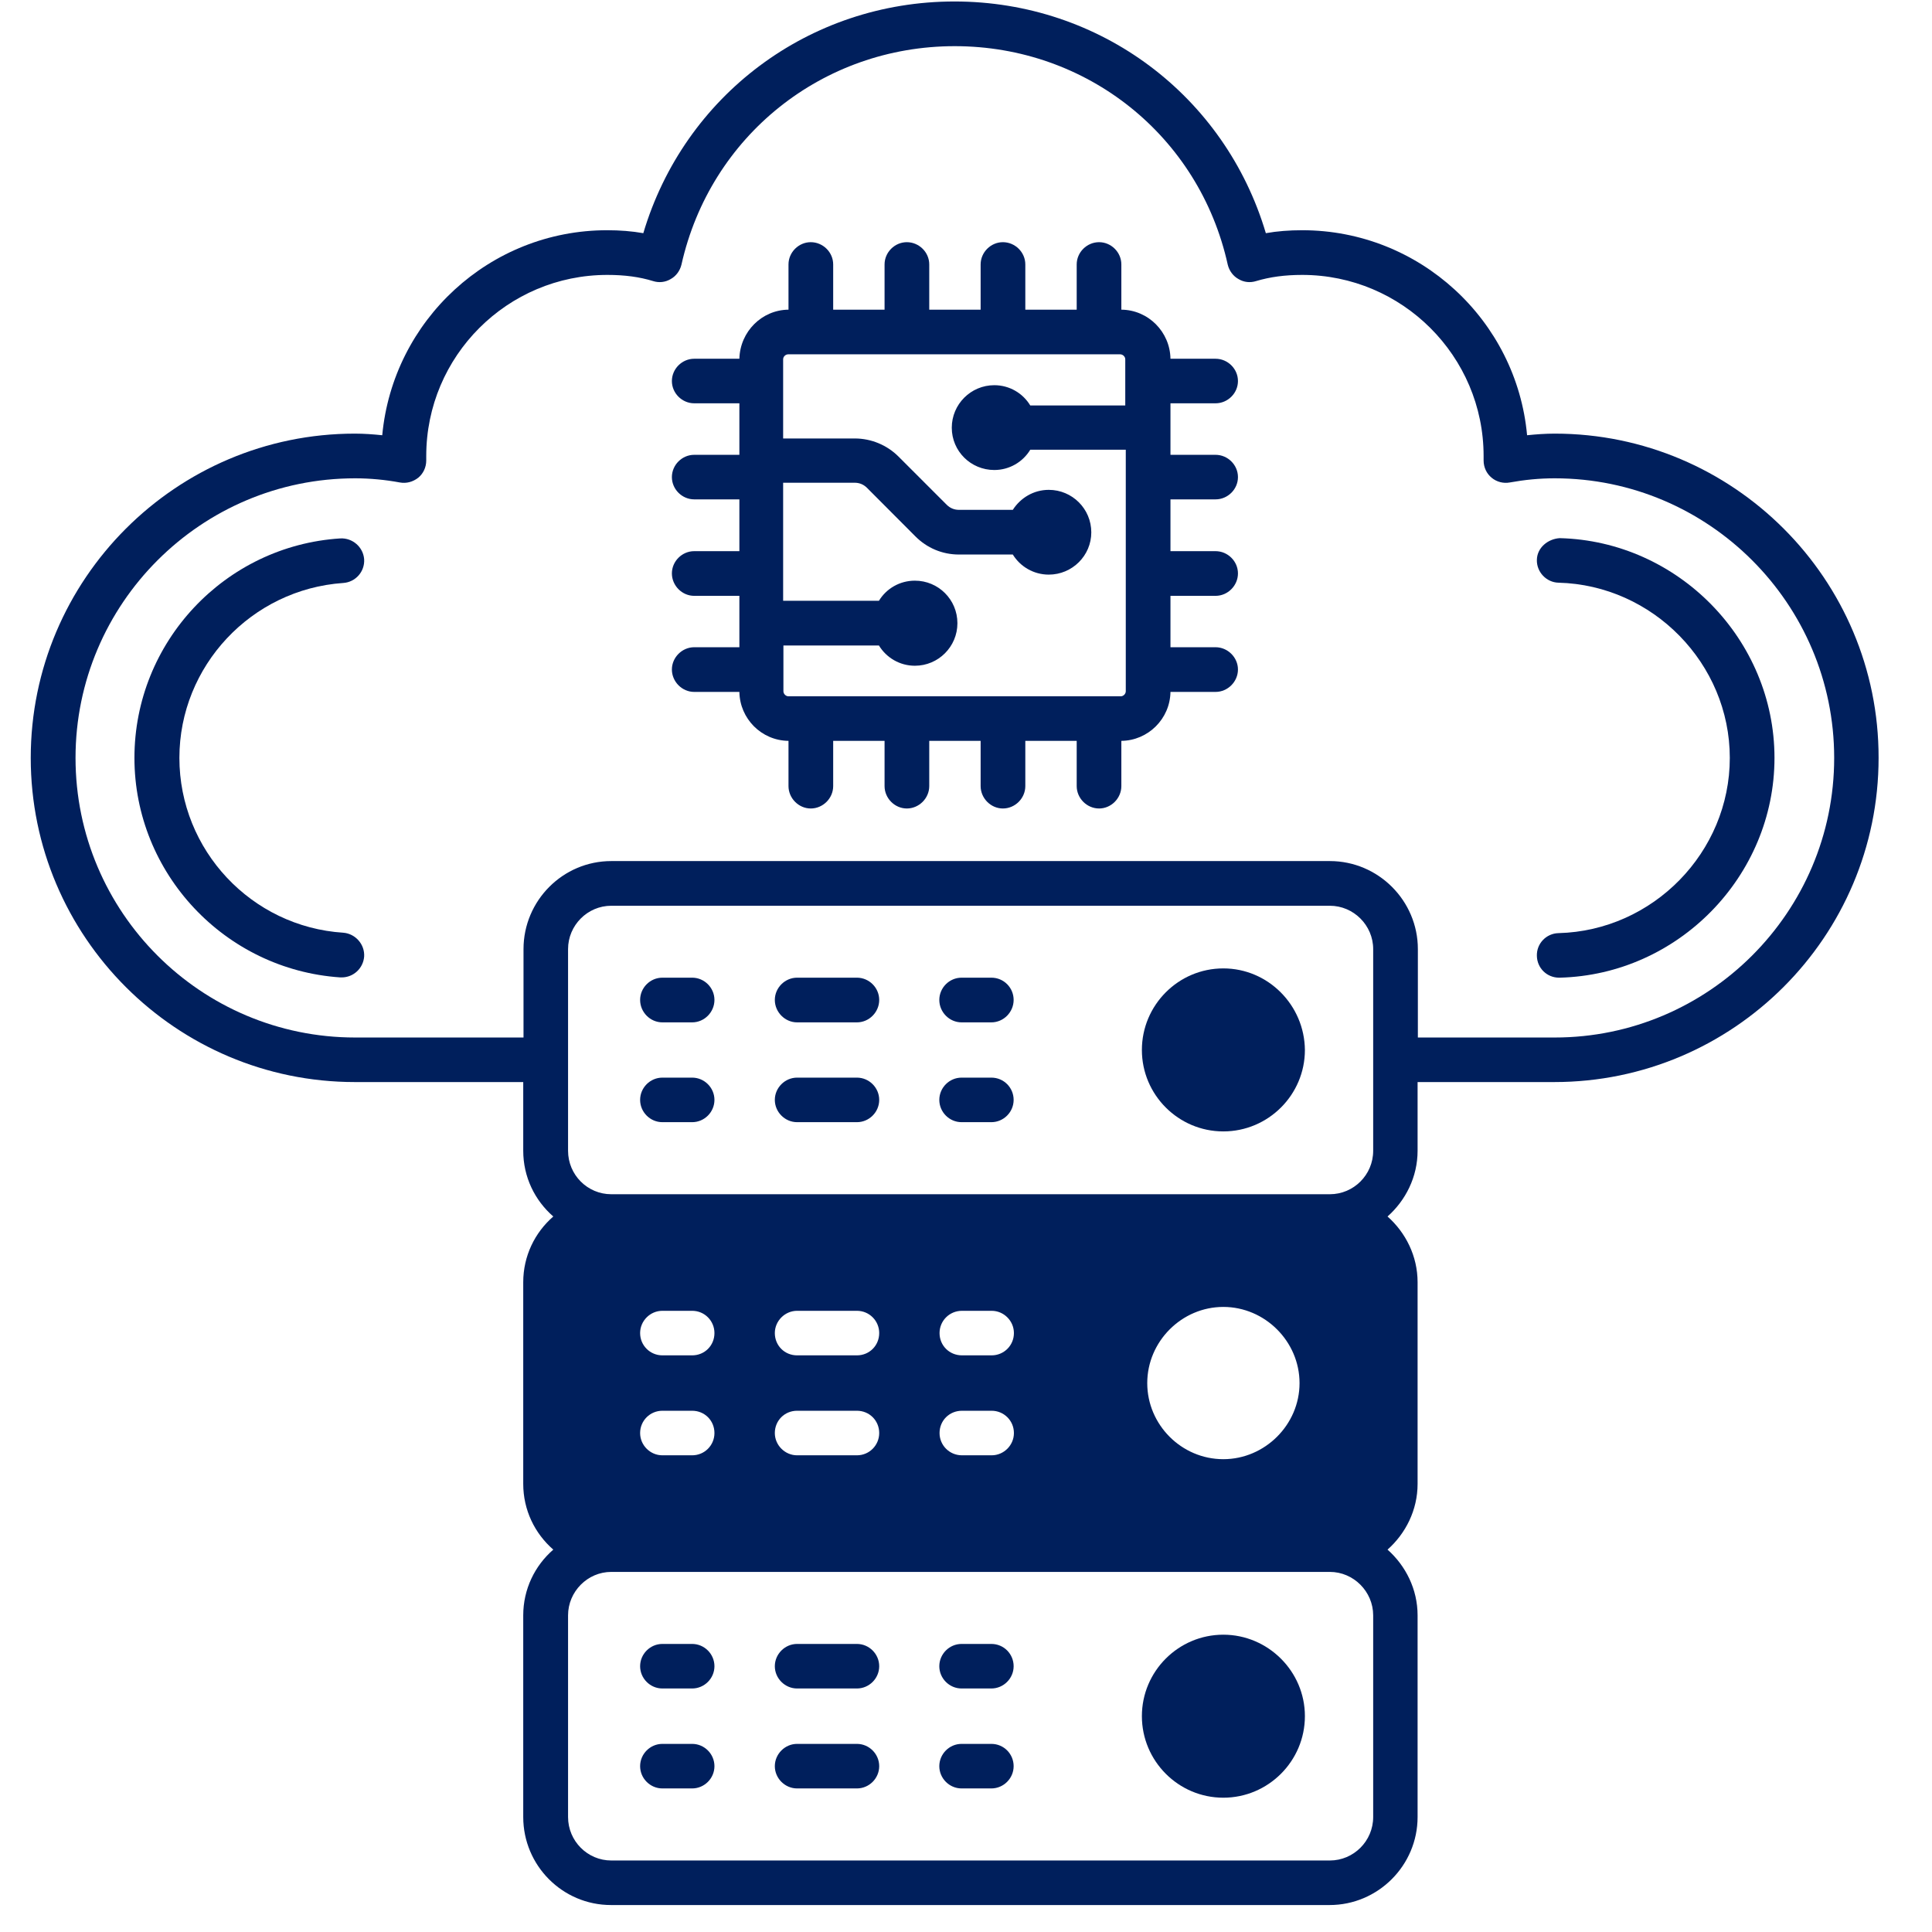 <svg xmlns="http://www.w3.org/2000/svg" xmlns:xlink="http://www.w3.org/1999/xlink" width="75" zoomAndPan="magnify" viewBox="0 0 56.25 56.25" height="75" preserveAspectRatio="xMidYMid meet" version="1.0"><defs><clipPath id="04d2c316b9"><path d="M 0.867 0 L 54.898 0 L 54.898 55.512 L 0.867 55.512 Z M 0.867 0 " clip-rule="nonzero"/></clipPath></defs><g clip-path="url(#04d2c316b9)"><path fill="#001f5c" d="M 45.266 12.625 C 44.988 12.625 44.727 12.645 44.461 12.672 C 44.156 9.328 41.332 6.703 37.914 6.703 C 37.539 6.703 37.184 6.73 36.855 6.789 C 35.668 2.789 32.031 0.043 27.789 0.043 C 23.555 0.043 19.918 2.789 18.73 6.789 C 18.395 6.73 18.047 6.703 17.676 6.703 C 14.254 6.703 11.441 9.328 11.129 12.672 C 10.867 12.645 10.602 12.625 10.332 12.625 C 5.129 12.625 0.895 16.863 0.895 22.066 C 0.895 27.27 5.129 31.504 10.332 31.504 L 15.234 31.504 L 15.234 33.504 C 15.234 34.266 15.57 34.949 16.109 35.418 C 15.57 35.887 15.234 36.57 15.234 37.332 L 15.234 43.203 C 15.234 43.965 15.57 44.648 16.109 45.117 C 15.57 45.586 15.234 46.27 15.234 47.031 L 15.234 52.902 C 15.234 54.312 16.375 55.465 17.789 55.465 L 38.711 55.465 C 40.121 55.465 41.273 54.312 41.273 52.902 L 41.273 47.031 C 41.273 46.27 40.926 45.586 40.398 45.117 C 40.926 44.648 41.273 43.965 41.273 43.203 L 41.273 37.332 C 41.273 36.57 40.926 35.887 40.398 35.418 C 40.926 34.949 41.273 34.266 41.273 33.504 L 41.273 31.504 L 45.254 31.504 C 50.461 31.504 54.695 27.27 54.695 22.066 C 54.703 16.863 50.469 12.625 45.266 12.625 Z M 39.98 52.902 C 39.98 53.602 39.41 54.168 38.719 54.168 L 17.797 54.168 C 17.105 54.168 16.539 53.602 16.539 52.902 L 16.539 47.031 C 16.539 46.34 17.105 45.766 17.797 45.766 L 38.719 45.766 C 39.41 45.766 39.98 46.34 39.98 47.031 Z M 19.285 41.074 L 20.152 41.074 C 20.516 41.074 20.801 41.359 20.801 41.723 C 20.801 42.078 20.516 42.371 20.152 42.371 L 19.285 42.371 C 18.93 42.371 18.637 42.078 18.637 41.723 C 18.637 41.359 18.93 41.074 19.285 41.074 Z M 18.637 38.812 C 18.637 38.457 18.93 38.164 19.285 38.164 L 20.152 38.164 C 20.516 38.164 20.801 38.457 20.801 38.812 C 20.801 39.176 20.516 39.461 20.152 39.461 L 19.285 39.461 C 18.93 39.461 18.637 39.176 18.637 38.812 Z M 23.207 41.074 L 24.949 41.074 C 25.312 41.074 25.598 41.359 25.598 41.723 C 25.598 42.078 25.312 42.371 24.949 42.371 L 23.207 42.371 C 22.855 42.371 22.559 42.078 22.559 41.723 C 22.559 41.359 22.844 41.074 23.207 41.074 Z M 22.559 38.812 C 22.559 38.457 22.855 38.164 23.207 38.164 L 24.949 38.164 C 25.312 38.164 25.598 38.457 25.598 38.812 C 25.598 39.176 25.312 39.461 24.949 39.461 L 23.207 39.461 C 22.844 39.461 22.559 39.176 22.559 38.812 Z M 28.008 41.074 L 28.871 41.074 C 29.227 41.074 29.52 41.359 29.52 41.723 C 29.52 42.078 29.227 42.371 28.871 42.371 L 28.008 42.371 C 27.641 42.371 27.355 42.078 27.355 41.723 C 27.355 41.359 27.641 41.074 28.008 41.074 Z M 27.355 38.812 C 27.355 38.457 27.641 38.164 28.008 38.164 L 28.871 38.164 C 29.227 38.164 29.52 38.457 29.52 38.812 C 29.52 39.176 29.227 39.461 28.871 39.461 L 28.008 39.461 C 27.641 39.461 27.355 39.176 27.355 38.812 Z M 33.402 40.27 C 33.402 39.055 34.406 38.051 35.617 38.051 C 36.828 38.051 37.836 39.055 37.836 40.27 C 37.836 41.48 36.828 42.484 35.617 42.484 C 34.398 42.484 33.402 41.48 33.402 40.27 Z M 39.98 33.504 C 39.98 34.207 39.41 34.77 38.719 34.77 L 17.797 34.77 C 17.105 34.77 16.539 34.207 16.539 33.504 L 16.539 27.633 C 16.539 26.941 17.105 26.371 17.797 26.371 L 38.719 26.371 C 39.41 26.371 39.98 26.941 39.98 27.633 Z M 45.266 30.207 L 41.281 30.207 L 41.281 27.633 C 41.281 26.223 40.129 25.07 38.719 25.07 L 17.797 25.07 C 16.387 25.07 15.242 26.223 15.242 27.633 L 15.242 30.207 L 10.34 30.207 C 5.848 30.207 2.199 26.559 2.199 22.066 C 2.199 17.582 5.848 13.926 10.34 13.926 C 10.773 13.926 11.223 13.969 11.641 14.047 C 11.832 14.082 12.02 14.031 12.176 13.91 C 12.324 13.789 12.41 13.605 12.41 13.406 L 12.41 13.277 C 12.41 10.367 14.773 8.004 17.684 8.004 C 18.188 8.004 18.621 8.062 19.016 8.184 C 19.184 8.238 19.371 8.219 19.527 8.125 C 19.684 8.039 19.797 7.883 19.84 7.707 C 20.68 3.957 23.953 1.344 27.797 1.344 C 31.645 1.344 34.918 3.957 35.746 7.707 C 35.789 7.883 35.902 8.039 36.059 8.125 C 36.215 8.219 36.398 8.238 36.57 8.184 C 36.977 8.062 37.41 8.004 37.914 8.004 C 40.82 8.004 43.195 10.367 43.195 13.277 L 43.195 13.406 C 43.195 13.605 43.281 13.789 43.43 13.91 C 43.574 14.031 43.773 14.082 43.957 14.047 C 44.391 13.969 44.812 13.926 45.266 13.926 C 49.75 13.926 53.402 17.582 53.402 22.066 C 53.402 26.559 49.742 30.207 45.266 30.207 Z M 45.266 30.207 " fill-opacity="1" fill-rule="nonzero"/></g><path fill="#001f5c" d="M 9.996 16.973 C 10.348 16.949 10.625 16.645 10.602 16.281 C 10.574 15.926 10.262 15.656 9.906 15.676 C 6.547 15.891 3.914 18.695 3.914 22.066 C 3.914 25.426 6.547 28.23 9.906 28.457 C 9.926 28.457 9.934 28.457 9.949 28.457 C 10.289 28.457 10.574 28.195 10.602 27.852 C 10.625 27.496 10.348 27.184 9.996 27.156 C 7.32 26.984 5.223 24.75 5.223 22.066 C 5.223 19.391 7.32 17.156 9.996 16.973 Z M 9.996 16.973 " fill-opacity="1" fill-rule="nonzero"/><path fill="#001f5c" d="M 45.41 15.668 C 45.066 15.691 44.754 15.945 44.746 16.297 C 44.734 16.652 45.023 16.957 45.375 16.965 C 48.121 17.035 50.363 19.32 50.363 22.066 C 50.363 24.812 48.129 27.098 45.375 27.168 C 45.023 27.176 44.734 27.469 44.746 27.832 C 44.754 28.188 45.039 28.465 45.395 28.465 C 45.402 28.465 45.402 28.465 45.41 28.465 C 48.859 28.379 51.664 25.512 51.664 22.066 C 51.664 18.621 48.859 15.754 45.41 15.668 Z M 45.41 15.668 " fill-opacity="1" fill-rule="nonzero"/><path fill="#001f5c" d="M 20.152 47.863 L 19.285 47.863 C 18.93 47.863 18.637 48.156 18.637 48.512 C 18.637 48.867 18.93 49.16 19.285 49.16 L 20.152 49.16 C 20.508 49.16 20.801 48.867 20.801 48.512 C 20.801 48.156 20.508 47.863 20.152 47.863 Z M 20.152 47.863 " fill-opacity="1" fill-rule="nonzero"/><path fill="#001f5c" d="M 24.949 47.863 L 23.207 47.863 C 22.855 47.863 22.559 48.156 22.559 48.512 C 22.559 48.867 22.855 49.16 23.207 49.16 L 24.949 49.16 C 25.305 49.16 25.598 48.867 25.598 48.512 C 25.598 48.156 25.305 47.863 24.949 47.863 Z M 24.949 47.863 " fill-opacity="1" fill-rule="nonzero"/><path fill="#001f5c" d="M 28.863 47.863 L 27.996 47.863 C 27.641 47.863 27.348 48.156 27.348 48.512 C 27.348 48.867 27.641 49.16 27.996 49.16 L 28.863 49.16 C 29.219 49.16 29.512 48.867 29.512 48.512 C 29.512 48.156 29.227 47.863 28.863 47.863 Z M 28.863 47.863 " fill-opacity="1" fill-rule="nonzero"/><path fill="#001f5c" d="M 20.152 50.773 L 19.285 50.773 C 18.93 50.773 18.637 51.066 18.637 51.422 C 18.637 51.777 18.93 52.07 19.285 52.07 L 20.152 52.07 C 20.508 52.07 20.801 51.777 20.801 51.422 C 20.801 51.066 20.508 50.773 20.152 50.773 Z M 20.152 50.773 " fill-opacity="1" fill-rule="nonzero"/><path fill="#001f5c" d="M 24.949 50.773 L 23.207 50.773 C 22.855 50.773 22.559 51.066 22.559 51.422 C 22.559 51.777 22.855 52.07 23.207 52.07 L 24.949 52.07 C 25.305 52.07 25.598 51.777 25.598 51.422 C 25.598 51.066 25.305 50.773 24.949 50.773 Z M 24.949 50.773 " fill-opacity="1" fill-rule="nonzero"/><path fill="#001f5c" d="M 28.863 50.773 L 27.996 50.773 C 27.641 50.773 27.348 51.066 27.348 51.422 C 27.348 51.777 27.641 52.07 27.996 52.07 L 28.863 52.07 C 29.219 52.07 29.512 51.777 29.512 51.422 C 29.512 51.066 29.227 50.773 28.863 50.773 Z M 28.863 50.773 " fill-opacity="1" fill-rule="nonzero"/><path fill="#001f5c" d="M 35.617 47.594 C 34.309 47.594 33.246 48.66 33.246 49.965 C 33.246 51.273 34.309 52.34 35.617 52.34 C 36.926 52.34 37.992 51.273 37.992 49.965 C 37.992 48.66 36.918 47.594 35.617 47.594 Z M 35.617 47.594 " fill-opacity="1" fill-rule="nonzero"/><path fill="#001f5c" d="M 20.152 28.465 L 19.285 28.465 C 18.93 28.465 18.637 28.758 18.637 29.113 C 18.637 29.469 18.93 29.766 19.285 29.766 L 20.152 29.766 C 20.508 29.766 20.801 29.469 20.801 29.113 C 20.801 28.758 20.508 28.465 20.152 28.465 Z M 20.152 28.465 " fill-opacity="1" fill-rule="nonzero"/><path fill="#001f5c" d="M 24.949 28.465 L 23.207 28.465 C 22.855 28.465 22.559 28.758 22.559 29.113 C 22.559 29.469 22.855 29.766 23.207 29.766 L 24.949 29.766 C 25.305 29.766 25.598 29.469 25.598 29.113 C 25.598 28.758 25.305 28.465 24.949 28.465 Z M 24.949 28.465 " fill-opacity="1" fill-rule="nonzero"/><path fill="#001f5c" d="M 28.863 28.465 L 27.996 28.465 C 27.641 28.465 27.348 28.758 27.348 29.113 C 27.348 29.469 27.641 29.766 27.996 29.766 L 28.863 29.766 C 29.219 29.766 29.512 29.469 29.512 29.113 C 29.512 28.758 29.227 28.465 28.863 28.465 Z M 28.863 28.465 " fill-opacity="1" fill-rule="nonzero"/><path fill="#001f5c" d="M 20.152 31.375 L 19.285 31.375 C 18.93 31.375 18.637 31.668 18.637 32.023 C 18.637 32.379 18.93 32.672 19.285 32.672 L 20.152 32.672 C 20.508 32.672 20.801 32.379 20.801 32.023 C 20.801 31.668 20.508 31.375 20.152 31.375 Z M 20.152 31.375 " fill-opacity="1" fill-rule="nonzero"/><path fill="#001f5c" d="M 24.949 31.375 L 23.207 31.375 C 22.855 31.375 22.559 31.668 22.559 32.023 C 22.559 32.379 22.855 32.672 23.207 32.672 L 24.949 32.672 C 25.305 32.672 25.598 32.379 25.598 32.023 C 25.598 31.668 25.305 31.375 24.949 31.375 Z M 24.949 31.375 " fill-opacity="1" fill-rule="nonzero"/><path fill="#001f5c" d="M 28.863 31.375 L 27.996 31.375 C 27.641 31.375 27.348 31.668 27.348 32.023 C 27.348 32.379 27.641 32.672 27.996 32.672 L 28.863 32.672 C 29.219 32.672 29.512 32.379 29.512 32.023 C 29.512 31.668 29.227 31.375 28.863 31.375 Z M 28.863 31.375 " fill-opacity="1" fill-rule="nonzero"/><path fill="#001f5c" d="M 35.617 28.195 C 34.309 28.195 33.246 29.262 33.246 30.57 C 33.246 31.875 34.309 32.941 35.617 32.941 C 36.926 32.941 37.992 31.875 37.992 30.57 C 37.98 29.262 36.918 28.195 35.617 28.195 Z M 35.617 28.195 " fill-opacity="1" fill-rule="nonzero"/><path fill="#001f5c" d="M 35.391 11.742 C 35.746 11.742 36.043 11.449 36.043 11.094 C 36.043 10.738 35.746 10.445 35.391 10.445 L 34.078 10.445 C 34.066 9.664 33.434 9.023 32.648 9.016 L 32.648 7.699 C 32.648 7.344 32.352 7.051 32 7.051 C 31.645 7.051 31.348 7.344 31.348 7.699 L 31.348 9.016 L 29.852 9.016 L 29.852 7.699 C 29.852 7.344 29.555 7.051 29.199 7.051 C 28.848 7.051 28.551 7.344 28.551 7.699 L 28.551 9.016 L 27.055 9.016 L 27.055 7.699 C 27.055 7.344 26.758 7.051 26.402 7.051 C 26.051 7.051 25.754 7.344 25.754 7.699 L 25.754 9.016 L 24.258 9.016 L 24.258 7.699 C 24.258 7.344 23.961 7.051 23.605 7.051 C 23.254 7.051 22.957 7.344 22.957 7.699 L 22.957 9.016 C 22.18 9.023 21.547 9.656 21.527 10.445 L 20.211 10.445 C 19.859 10.445 19.562 10.738 19.562 11.094 C 19.562 11.449 19.859 11.742 20.211 11.742 L 21.527 11.742 L 21.527 13.242 L 20.211 13.242 C 19.859 13.242 19.562 13.535 19.562 13.891 C 19.562 14.246 19.859 14.539 20.211 14.539 L 21.527 14.539 L 21.527 16.047 L 20.211 16.047 C 19.859 16.047 19.562 16.34 19.562 16.695 C 19.562 17.051 19.859 17.348 20.211 17.348 L 21.527 17.348 L 21.527 18.844 L 20.211 18.844 C 19.859 18.844 19.562 19.141 19.562 19.492 C 19.562 19.848 19.859 20.145 20.211 20.145 L 21.527 20.145 C 21.539 20.922 22.168 21.562 22.957 21.57 L 22.957 22.887 C 22.957 23.242 23.254 23.539 23.605 23.539 C 23.961 23.539 24.258 23.242 24.258 22.887 L 24.258 21.57 L 25.754 21.57 L 25.754 22.887 C 25.754 23.242 26.051 23.539 26.402 23.539 C 26.758 23.539 27.055 23.242 27.055 22.887 L 27.055 21.57 L 28.551 21.57 L 28.551 22.887 C 28.551 23.242 28.848 23.539 29.199 23.539 C 29.555 23.539 29.852 23.242 29.852 22.887 L 29.852 21.57 L 31.348 21.57 L 31.348 22.887 C 31.348 23.242 31.645 23.539 32 23.539 C 32.352 23.539 32.648 23.242 32.648 22.887 L 32.648 21.57 C 33.426 21.562 34.066 20.93 34.078 20.145 L 35.391 20.145 C 35.746 20.145 36.043 19.848 36.043 19.492 C 36.043 19.141 35.746 18.844 35.391 18.844 L 34.078 18.844 L 34.078 17.348 L 35.391 17.348 C 35.746 17.348 36.043 17.051 36.043 16.695 C 36.043 16.34 35.746 16.047 35.391 16.047 L 34.078 16.047 L 34.078 14.539 L 35.391 14.539 C 35.746 14.539 36.043 14.246 36.043 13.891 C 36.043 13.535 35.746 13.242 35.391 13.242 L 34.078 13.242 L 34.078 11.742 Z M 32.777 11.805 L 29.996 11.805 C 29.781 11.449 29.391 11.215 28.949 11.215 C 28.266 11.215 27.711 11.77 27.711 12.453 C 27.711 13.137 28.266 13.684 28.949 13.684 C 29.391 13.684 29.781 13.449 29.996 13.094 L 32.777 13.094 L 32.777 20.125 C 32.777 20.203 32.707 20.273 32.629 20.273 L 22.957 20.273 C 22.879 20.273 22.809 20.203 22.809 20.125 L 22.809 18.793 L 25.59 18.793 C 25.805 19.148 26.195 19.383 26.637 19.383 C 27.32 19.383 27.875 18.828 27.875 18.145 C 27.875 17.457 27.32 16.906 26.637 16.906 C 26.195 16.906 25.805 17.137 25.59 17.492 L 22.801 17.492 L 22.801 14.055 L 24.887 14.055 C 25.027 14.055 25.148 14.109 25.242 14.203 L 26.648 15.613 C 26.984 15.953 27.434 16.145 27.918 16.145 L 29.488 16.145 C 29.703 16.496 30.094 16.73 30.535 16.73 C 31.219 16.73 31.773 16.176 31.773 15.5 C 31.773 14.816 31.219 14.262 30.535 14.262 C 30.094 14.262 29.711 14.496 29.488 14.844 L 27.918 14.844 C 27.781 14.844 27.66 14.793 27.562 14.695 L 26.16 13.293 C 25.824 12.957 25.363 12.766 24.887 12.766 L 22.801 12.766 L 22.801 10.461 C 22.801 10.383 22.871 10.316 22.949 10.316 L 32.613 10.316 C 32.691 10.316 32.762 10.383 32.762 10.461 L 32.762 11.805 Z M 32.777 11.805 " fill-opacity="1" fill-rule="nonzero"/></svg>
